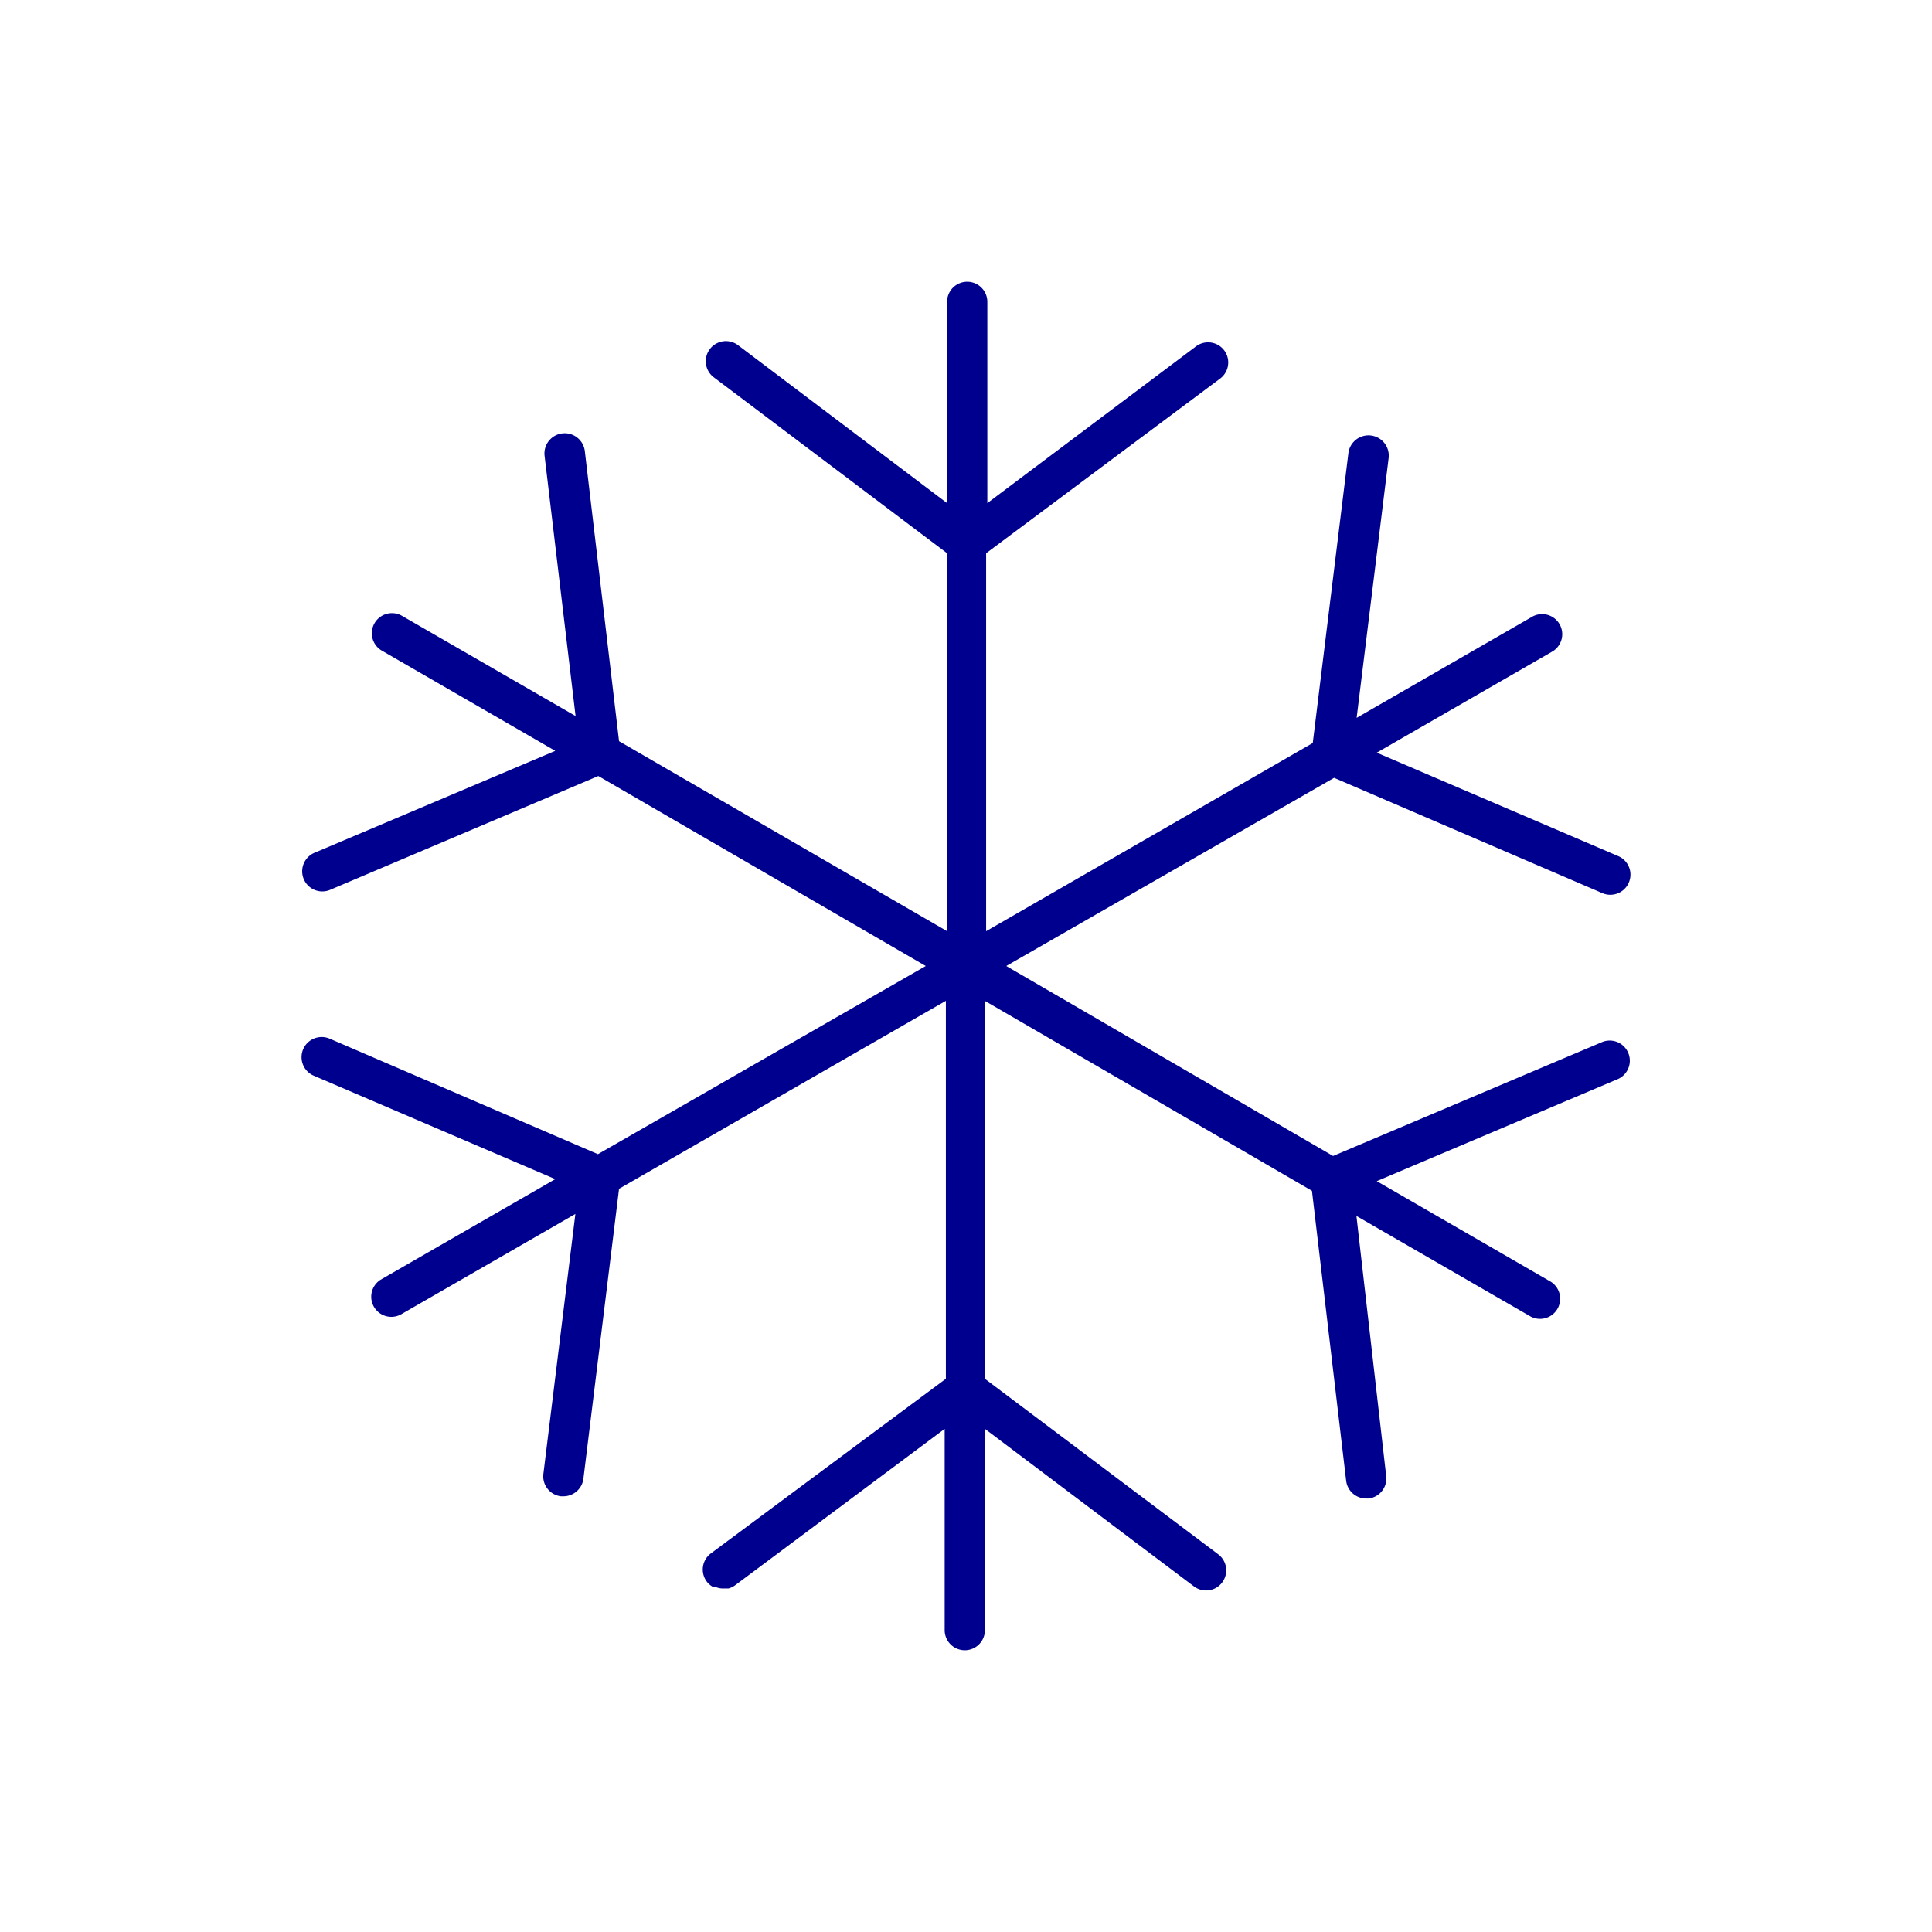 <svg id="blue_svg_2px" xmlns="http://www.w3.org/2000/svg" viewBox="0 0 96 96"><defs><style>.cls-1{fill:#00008f;}</style></defs><title>frost_blue</title><path class="cls-1" d="M29.71,57.35,16.38,51.61a1,1,0,0,0-.79,1.84l12,5.14-8.68,5a1,1,0,0,0,1,1.73l8.68-5L27,73.24a1,1,0,0,0,.87,1.11h.12a1,1,0,0,0,1-.88l1.77-14.4L47,49.73l0,18.78L35.32,77.19a1,1,0,0,0-.2,1.4,1,1,0,0,0,.34.28l.13,0a1,1,0,0,0,.28.06h.06l.16,0,.11,0a1,1,0,0,0,.33-.16L46.94,71v1h0l0,9a1,1,0,0,0,1,1h0a1,1,0,0,0,1-1l0-6.19V71l10.39,7.83a1,1,0,0,0,1.2-1.6L48.95,68.52l0-18.78,16.24,9.43,1.7,14.41a1,1,0,0,0,1,.88H68a1,1,0,0,0,.88-1.11L67.4,60.42l8.66,5a1,1,0,0,0,1-1.73l-8.65-5,12-5.08a1,1,0,0,0-.78-1.84L66.24,57.44,50,48l16.29-9.35,13.33,5.73a1,1,0,0,0,.79-1.84l-12-5.14,8.68-5a1,1,0,1,0-1-1.73l-8.68,5L69,22.76a1,1,0,0,0-2-.24l-1.77,14.4L49,46.27l0-18.78,11.63-8.68a1,1,0,0,0-1.2-1.6L49.06,25l0-10a1,1,0,0,0-1-1h0a1,1,0,0,0-1,1l0,10L36.67,17.15a1,1,0,0,0-1.2,1.6l11.59,8.74,0,18.78L30.76,36.83l-1.7-14.41a1,1,0,0,0-2,.23L28.6,35.58l-8.66-5a1,1,0,0,0-1,1.73l8.65,5-12,5.08a1,1,0,0,0,.78,1.84l13.36-5.67L46,48Z"/></svg>
